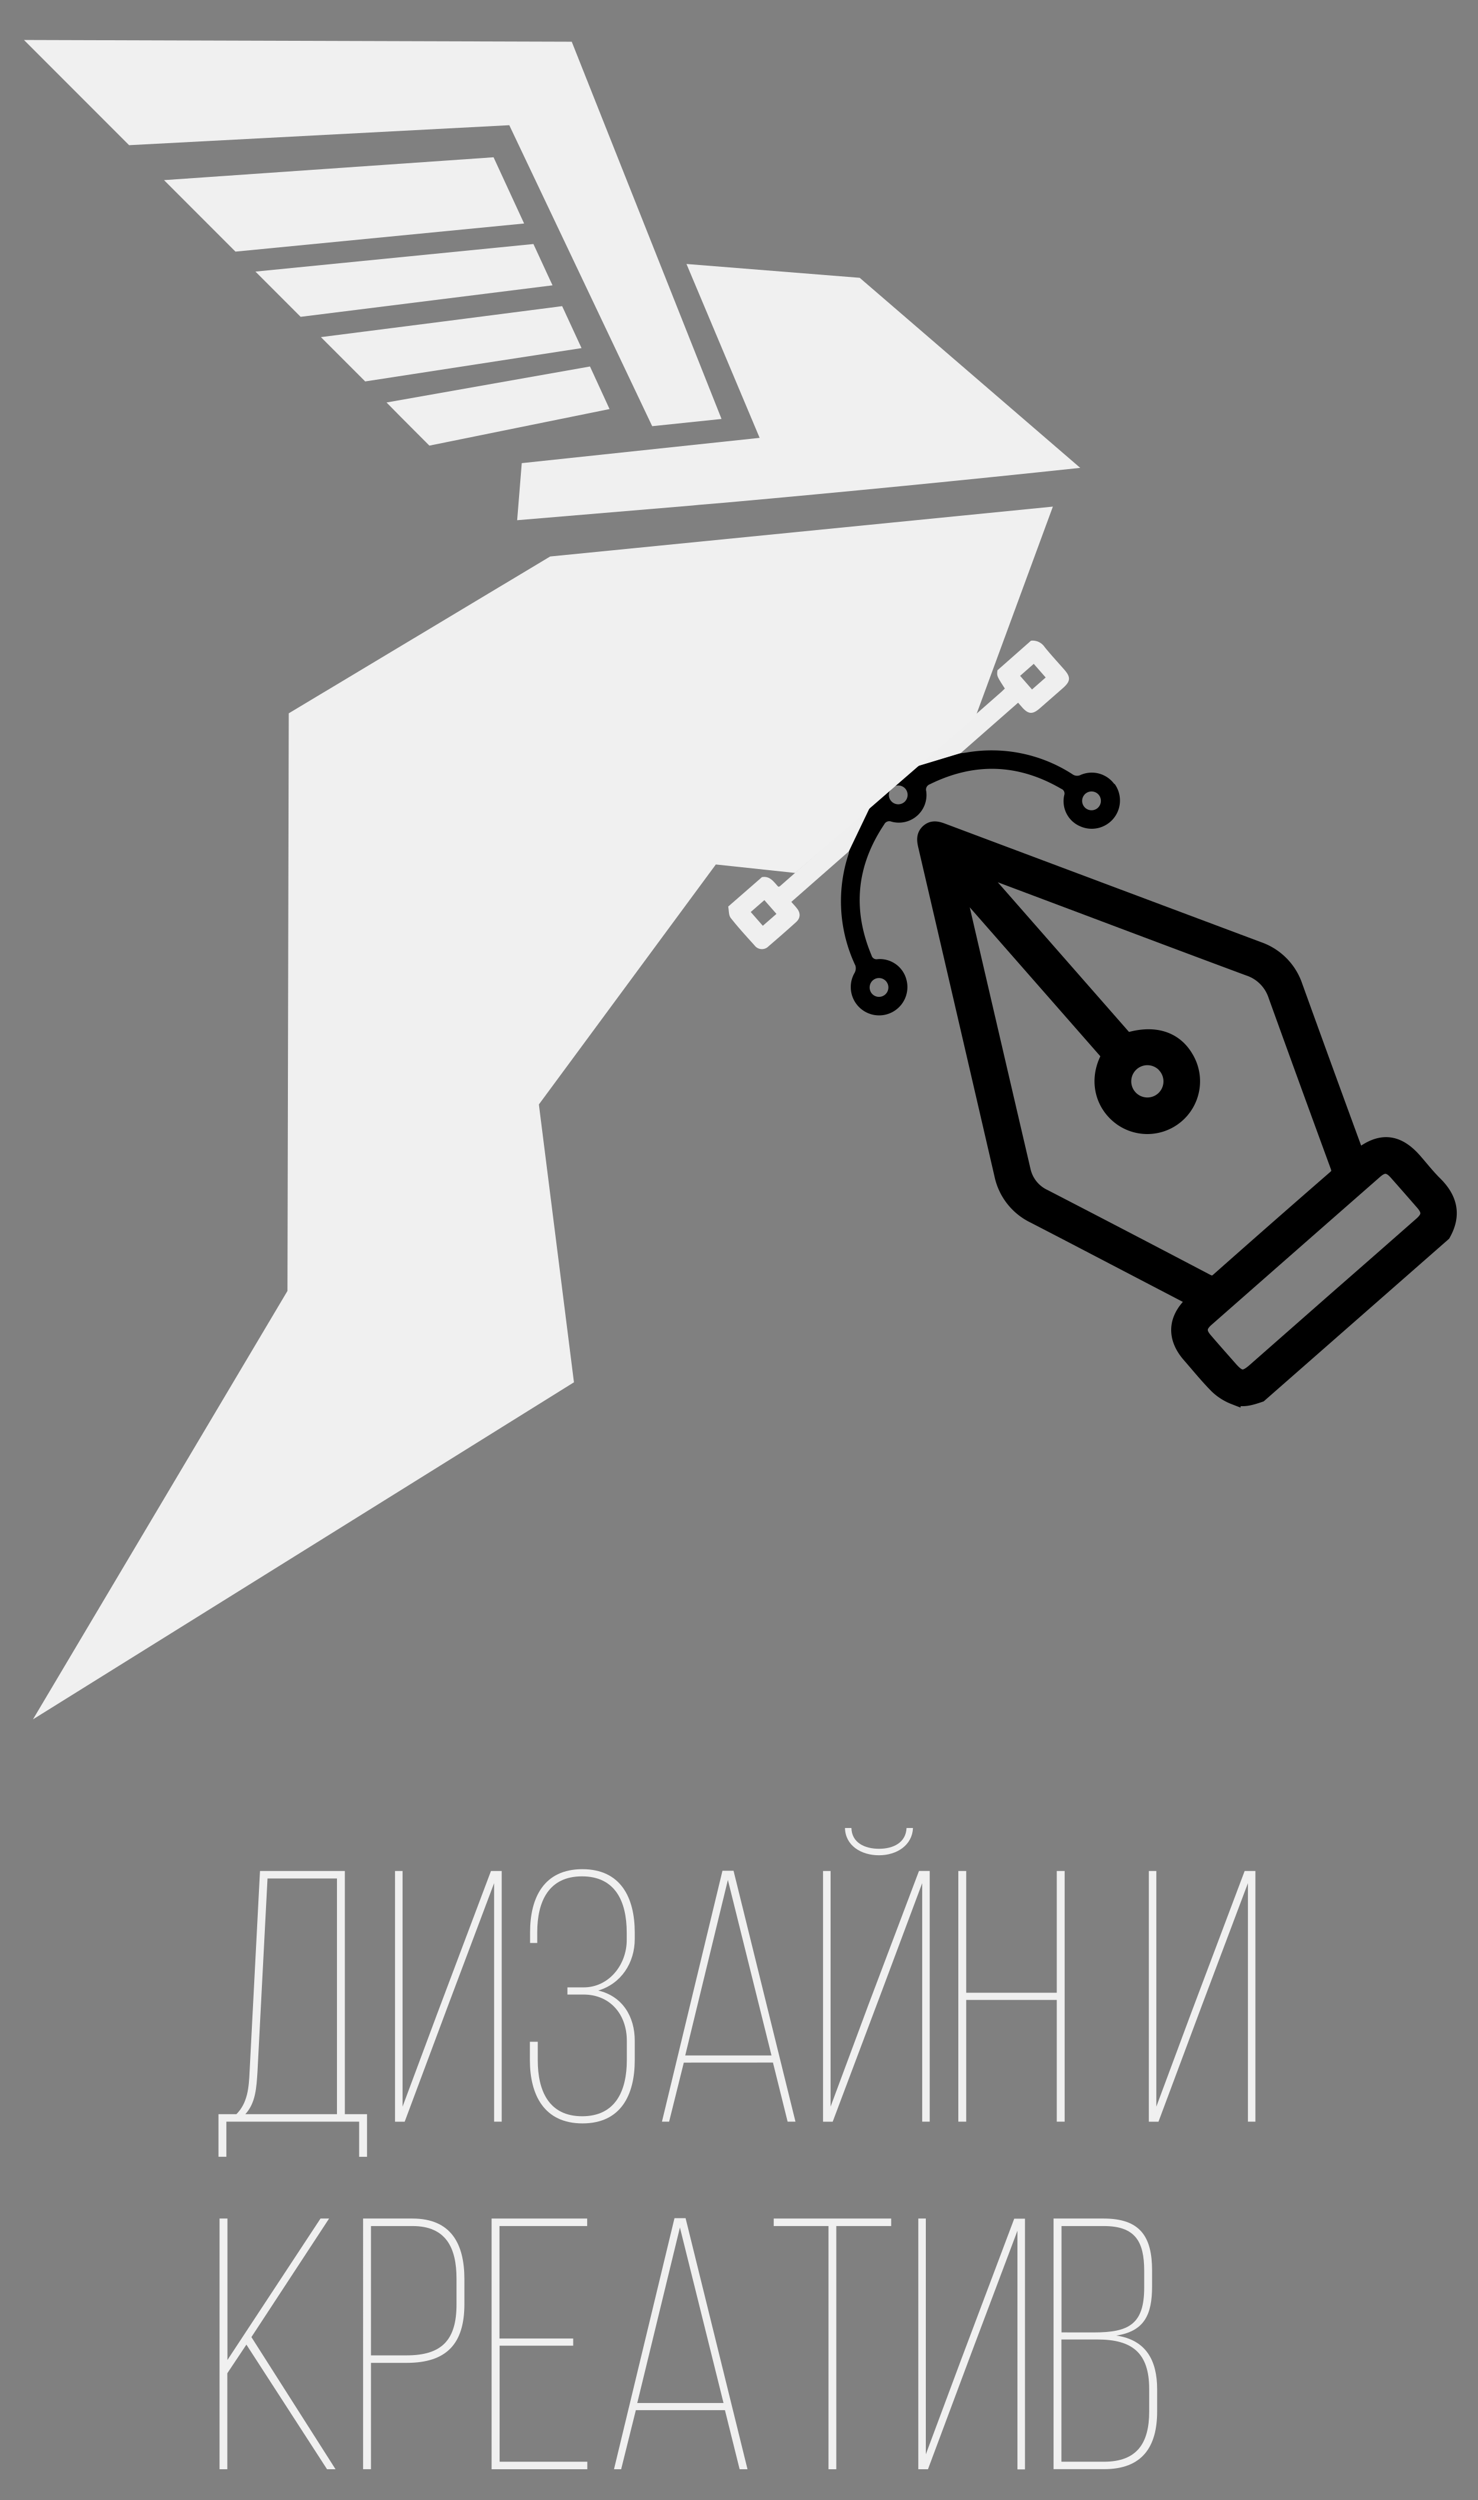 <?xml version="1.0" encoding="UTF-8"?> <svg xmlns="http://www.w3.org/2000/svg" id="Слой_1" data-name="Слой 1" viewBox="0 0 542.32 916.79"><rect x="0" y="0" width="542.32" height="916.79" fill="#808080" stroke="none"/> <defs> <style>.cls-1{stroke:#000;stroke-miterlimit:10;stroke-width:5px;}.cls-2{fill:#efefef;}.cls-3{fill:#f0f0f0;}</style> </defs> <title>dz</title> <path class="cls-1" d="M462.4,511.68c-3.17,1.07-6.45,2.19-9.69.84a19.32,19.32,0,0,1-6.3-4c-3.58-3.6-6.79-7.58-10.14-11.41-5.65-6.47-5.34-13.41.84-19.3.3-.28.56-.6,1-1.1l-21.58-11.25c-12.44-6.48-24.87-13-37.34-19.42a21.84,21.84,0,0,1-11.85-15.23q-13.92-60.24-27.93-120.48c-.47-2-.8-4,1-5.61s3.74-1,5.7-.27q57.9,21.72,115.8,43.4a21.91,21.91,0,0,1,13.57,13.73q10.81,29.94,21.78,59.82c.29.81.63,1.6.94,2.39.3-.07.49-.06.61-.15,7.63-6.06,14-5.51,20.38,1.77,2.49,2.84,4.82,5.84,7.5,8.48,5.64,5.57,7.07,11.68,3.06,18.75ZM358.53,318l-.22.41,55.12,62.84c9.93-3.09,17.76-.72,22,6.58a16.85,16.85,0,0,1-23.84,22.66c-7.33-5-9.93-14.64-4.83-23.51l-55.45-63.21c.16.94.2,1.36.29,1.77q12,51.8,24.07,103.59a13.7,13.7,0,0,0,7.61,9.49q29.81,15.4,59.52,31c1.6.84,2.63.9,4.09-.4q21.3-18.86,42.79-37.53c1.46-1.27,1.57-2.29.94-4q-11.47-31.26-22.77-62.57a15.31,15.31,0,0,0-9.81-9.8c-24.84-9.22-49.63-18.58-74.44-27.9Zm132,157.75Q506,462.25,521.4,448.7c2.85-2.51,3-4.57.52-7.42q-4.83-5.55-9.72-11.08c-2.53-2.86-4.6-3-7.41-.56q-31,27.15-61.94,54.33c-2.74,2.4-2.87,4.5-.51,7.22,3,3.52,6.12,7,9.19,10.5,3.35,3.81,5,3.93,8.73.65Zm-63.14-84.72a8.42,8.42,0,1,0-.84,11.83A8.42,8.42,0,0,0,427.39,391.07Z"></path> <path class="cls-2" d="M390.54,245.58c-2.42-2.76-4.93-5.46-7.24-8.32a5.3,5.3,0,0,0-5-2.32L366,245.78c-.26,2.11-.26,2.11,2.71,6.71-.44.41-.87.86-1.35,1.28q-15.59,13.69-31.17,27.39l16.19-4.89,21.19-18.59,1.46,1.67c2.33,2.62,3.86,2.71,6.56.34l8.46-7.4C392.83,249.82,392.94,248.33,390.54,245.58Zm-11.86,7.25-4.37-5,5-4.4,4.38,5Zm-60,43.58Q302.45,310.71,286.14,325c-.09.08-.26.08-.56.16-1.62-1.7-3-4.05-6-3.52L267.2,332.43c.28,1.41.13,3.14.91,4.16,2.75,3.51,5.78,6.79,8.78,10.12A3.36,3.36,0,0,0,282,347c3.39-2.9,6.76-5.85,10.07-8.83,1.69-1.53,1.75-3.37.28-5.17-.62-.77-1.29-1.5-2-2.27l21.08-18.5v0l7.9-16.49a1.52,1.52,0,0,1-.28.33ZM279.9,339.48l-4.43-5.05,5-4.36,4.43,5.05Z"></path> <path d="M408.91,287.56a10.26,10.26,0,0,0-12.34-3.42,2.91,2.91,0,0,1-3.12-.27A54.51,54.51,0,0,0,354.34,276c-.53.08-1,.13-2,.23l-16.19,4.89a2.57,2.57,0,0,1-3.2.59c-2.89-1.23-5.77-.52-8.59.51l-3.24,2.85c-1.61,3-2.48,6.09-1.44,9.51a1,1,0,0,1,0,.54v0a1.45,1.45,0,0,1-.24.52l-7.9,16.49v0c-.08.51-.08.73-.14.94a55.11,55.11,0,0,0,2.47,41,3.48,3.48,0,0,1-.29,2.66,10.39,10.39,0,1,0,18.94,2.25,10.06,10.06,0,0,0-10.5-7.26,1.87,1.87,0,0,1-2.22-1.37q-10.63-25.29,4.65-48.06a2.06,2.06,0,0,1,2.64-1,10.14,10.14,0,0,0,12.77-11.17,2.06,2.06,0,0,1,1.28-2.51q24.57-12.15,48.25,1.64a1.85,1.85,0,0,1,1.1,2.36,10,10,0,0,0,5.81,11.37,10.37,10.37,0,0,0,12.65-15.57Zm-88.53,71.83a3.45,3.45,0,1,1-.43,5A3.5,3.5,0,0,1,320.38,359.39Zm11.52-65.34a3.45,3.45,0,1,1,.31-4.82A3.49,3.49,0,0,1,331.9,294.05Zm70.89,2.22a3.45,3.45,0,1,1,.33-4.86A3.5,3.5,0,0,1,402.79,296.27Z"></path> <polygon class="cls-3" points="192.31 81.96 86.4 92.27 60.18 66.05 181.1 57.67 192.31 81.96"></polygon> <path class="cls-3" d="M202.74,104.63l-92.43,11.55L93.73,99.59l102-10.11,5.54,12Z"></path> <path class="cls-3" d="M386.33,185.77,358,262.7l-66.19,57.41L262.66,317l-64.93,88L210.6,506.88Q111.36,568.7,12.1,630.48l93.38-157.11q.22-105.9.47-211.8l95.92-57.51Z"></path> <path class="cls-3" d="M191.45,169.83l-1.13,14h0q-.28,3.47-.56,6.93l64.39-5.4,2.38-.24c3.17-.27,6.28-.51,9.46-.79q66-5.91,130.37-12.77l-12.84-11.06h0l-68.07-58.63-63.56-5.07,26.84,63.76Z"></path> <path class="cls-3" d="M213.38,127.65q-39.72,6.12-79.38,12.22l-16.25-16.25Q162,118,206.27,112.26Z"></path> <path class="cls-3" d="M223.66,150q-33,6.72-66.11,13.41l-5.27-5.28c-3.49-3.5-7-7-10.45-10.54q37.32-6.63,74.65-13.2Z"></path> <path class="cls-3" d="M264.75,153.63l-25.44,2.65Q213.12,101.1,186.87,45.91l-88.2,4.63Q73,51.91,47.37,53.24L8.79,14.66l201,.64Q237.28,84.48,264.75,153.63Z"></path> <path class="cls-3" d="M131.78,790.89V778H83.06v12.87H80.17V775.26h6.57c4.07-4.07,4.59-9.59,4.85-15.76l3.81-73.42h31.13v89.18h8.14v15.63Zm-37.3-31.26c-.39,6-.65,11.43-4.46,15.63h33.62V688.84H98.16Z"></path> <path class="cls-3" d="M164.49,735.2l-16,42.82h-3.54V686.08h2.76V772.5l12.74-34.15,19.7-52.27h3.94V778H181.3V690.54Z"></path> <path class="cls-3" d="M232.91,708.67V711c0,8.8-5,16.42-13.39,18.92,8.93,2.1,13.39,9.58,13.39,18.38v7.1c0,12.87-5.12,23.24-19.17,23.24s-19.31-10.37-19.31-23.24v-6.7h2.89v6.83c0,11.16,4.07,20.49,16.29,20.49S230,766.72,230,755.43v-7.1c0-9.71-6.17-16.94-15.89-16.94h-5.91v-2.63h6c9.2,0,15.76-8.27,15.76-17.33v-2.76c0-11.43-4.2-20.62-16.41-20.62s-16.42,9.19-16.42,20.49v3.94h-2.63v-3.94c0-12.74,5.12-23.12,19.18-23.12S232.91,695.8,232.91,708.67Z"></path> <path class="cls-3" d="M250.91,756.35,245.52,778h-2.63L265.09,686h4.07L291.88,778H289l-5.38-21.67Zm.52-2.63h31.65l-16-64.36Z"></path> <path class="cls-3" d="M323.54,730.21l-18,47.81H302V686.08h2.76V772.5l13.92-37.43,18.52-49h3.94V778h-2.76V690.54ZM335,670.32c-.26,6.3-5.91,10-12.47,10s-12.35-3.55-12.48-10h2.36c.13,5.38,4.86,7.62,10.12,7.62s9.85-2.24,10.11-7.62Z"></path> <path class="cls-3" d="M354.53,733.36V778h-2.89V686.08h2.89v44.65h33.23V686.08h2.89V778h-2.89V733.36Z"></path> <path class="cls-3" d="M441.08,735.2l-16,42.82h-3.54V686.08h2.75V772.5L437,738.35l19.7-52.27h3.94V778H457.9V690.54Z"></path> <path class="cls-3" d="M90.41,859.76l-7,10.5v35.2H80.56V813.53h2.89V865.4l34.15-51.87h3.15L92.25,857l30.87,48.46H120Z"></path> <path class="cls-3" d="M151.35,813.53c14.19,0,19.05,9.32,19.05,22.19v9.2c0,14.57-6.57,21.53-21.15,21.53H136.12v39h-2.89V813.53Zm-2.1,50.17c12.87,0,18.26-5.65,18.26-18.65v-9.46c0-11.29-3.81-19.31-16.16-19.31H136.12V863.7Z"></path> <path class="cls-3" d="M210.32,857.52v2.63h-27V902.7h32.18v2.76H180.38V813.53h35.07v2.75H183.27v41.24Z"></path> <path class="cls-3" d="M233.31,883.79l-5.39,21.67h-2.63l22.2-92.07h4.07l22.72,92.07h-2.89L266,883.79Zm.52-2.62h31.65l-16-64.36Z"></path> <path class="cls-3" d="M304,905.46V816.28h-20.1v-2.75H327v2.75H306.86v89.18Z"></path> <path class="cls-3" d="M356.5,862.65l-16,42.81h-3.55V813.53h2.76V900l12.74-34.15,19.7-52.27h3.94v91.93h-2.76V818Z"></path> <path class="cls-3" d="M405,813.53c13.39,0,17.73,6.69,17.73,19v5.91c0,10.24-2.76,16.42-13.14,18,10.9,1.58,15,9.07,15,19.7v8.15c0,13-5.51,21.14-19.43,21.14H386.58V813.53Zm-3.55,41.76c12.74,0,18.39-3,18.39-16.42V832.7c0-10.77-3.29-16.42-14.84-16.42h-15.5v39Zm3.68,47.41c12.08,0,16.54-6.83,16.54-18.38V876c0-13.26-6.3-18.12-18.91-18.12H389.47V902.7Z"></path> </svg> 